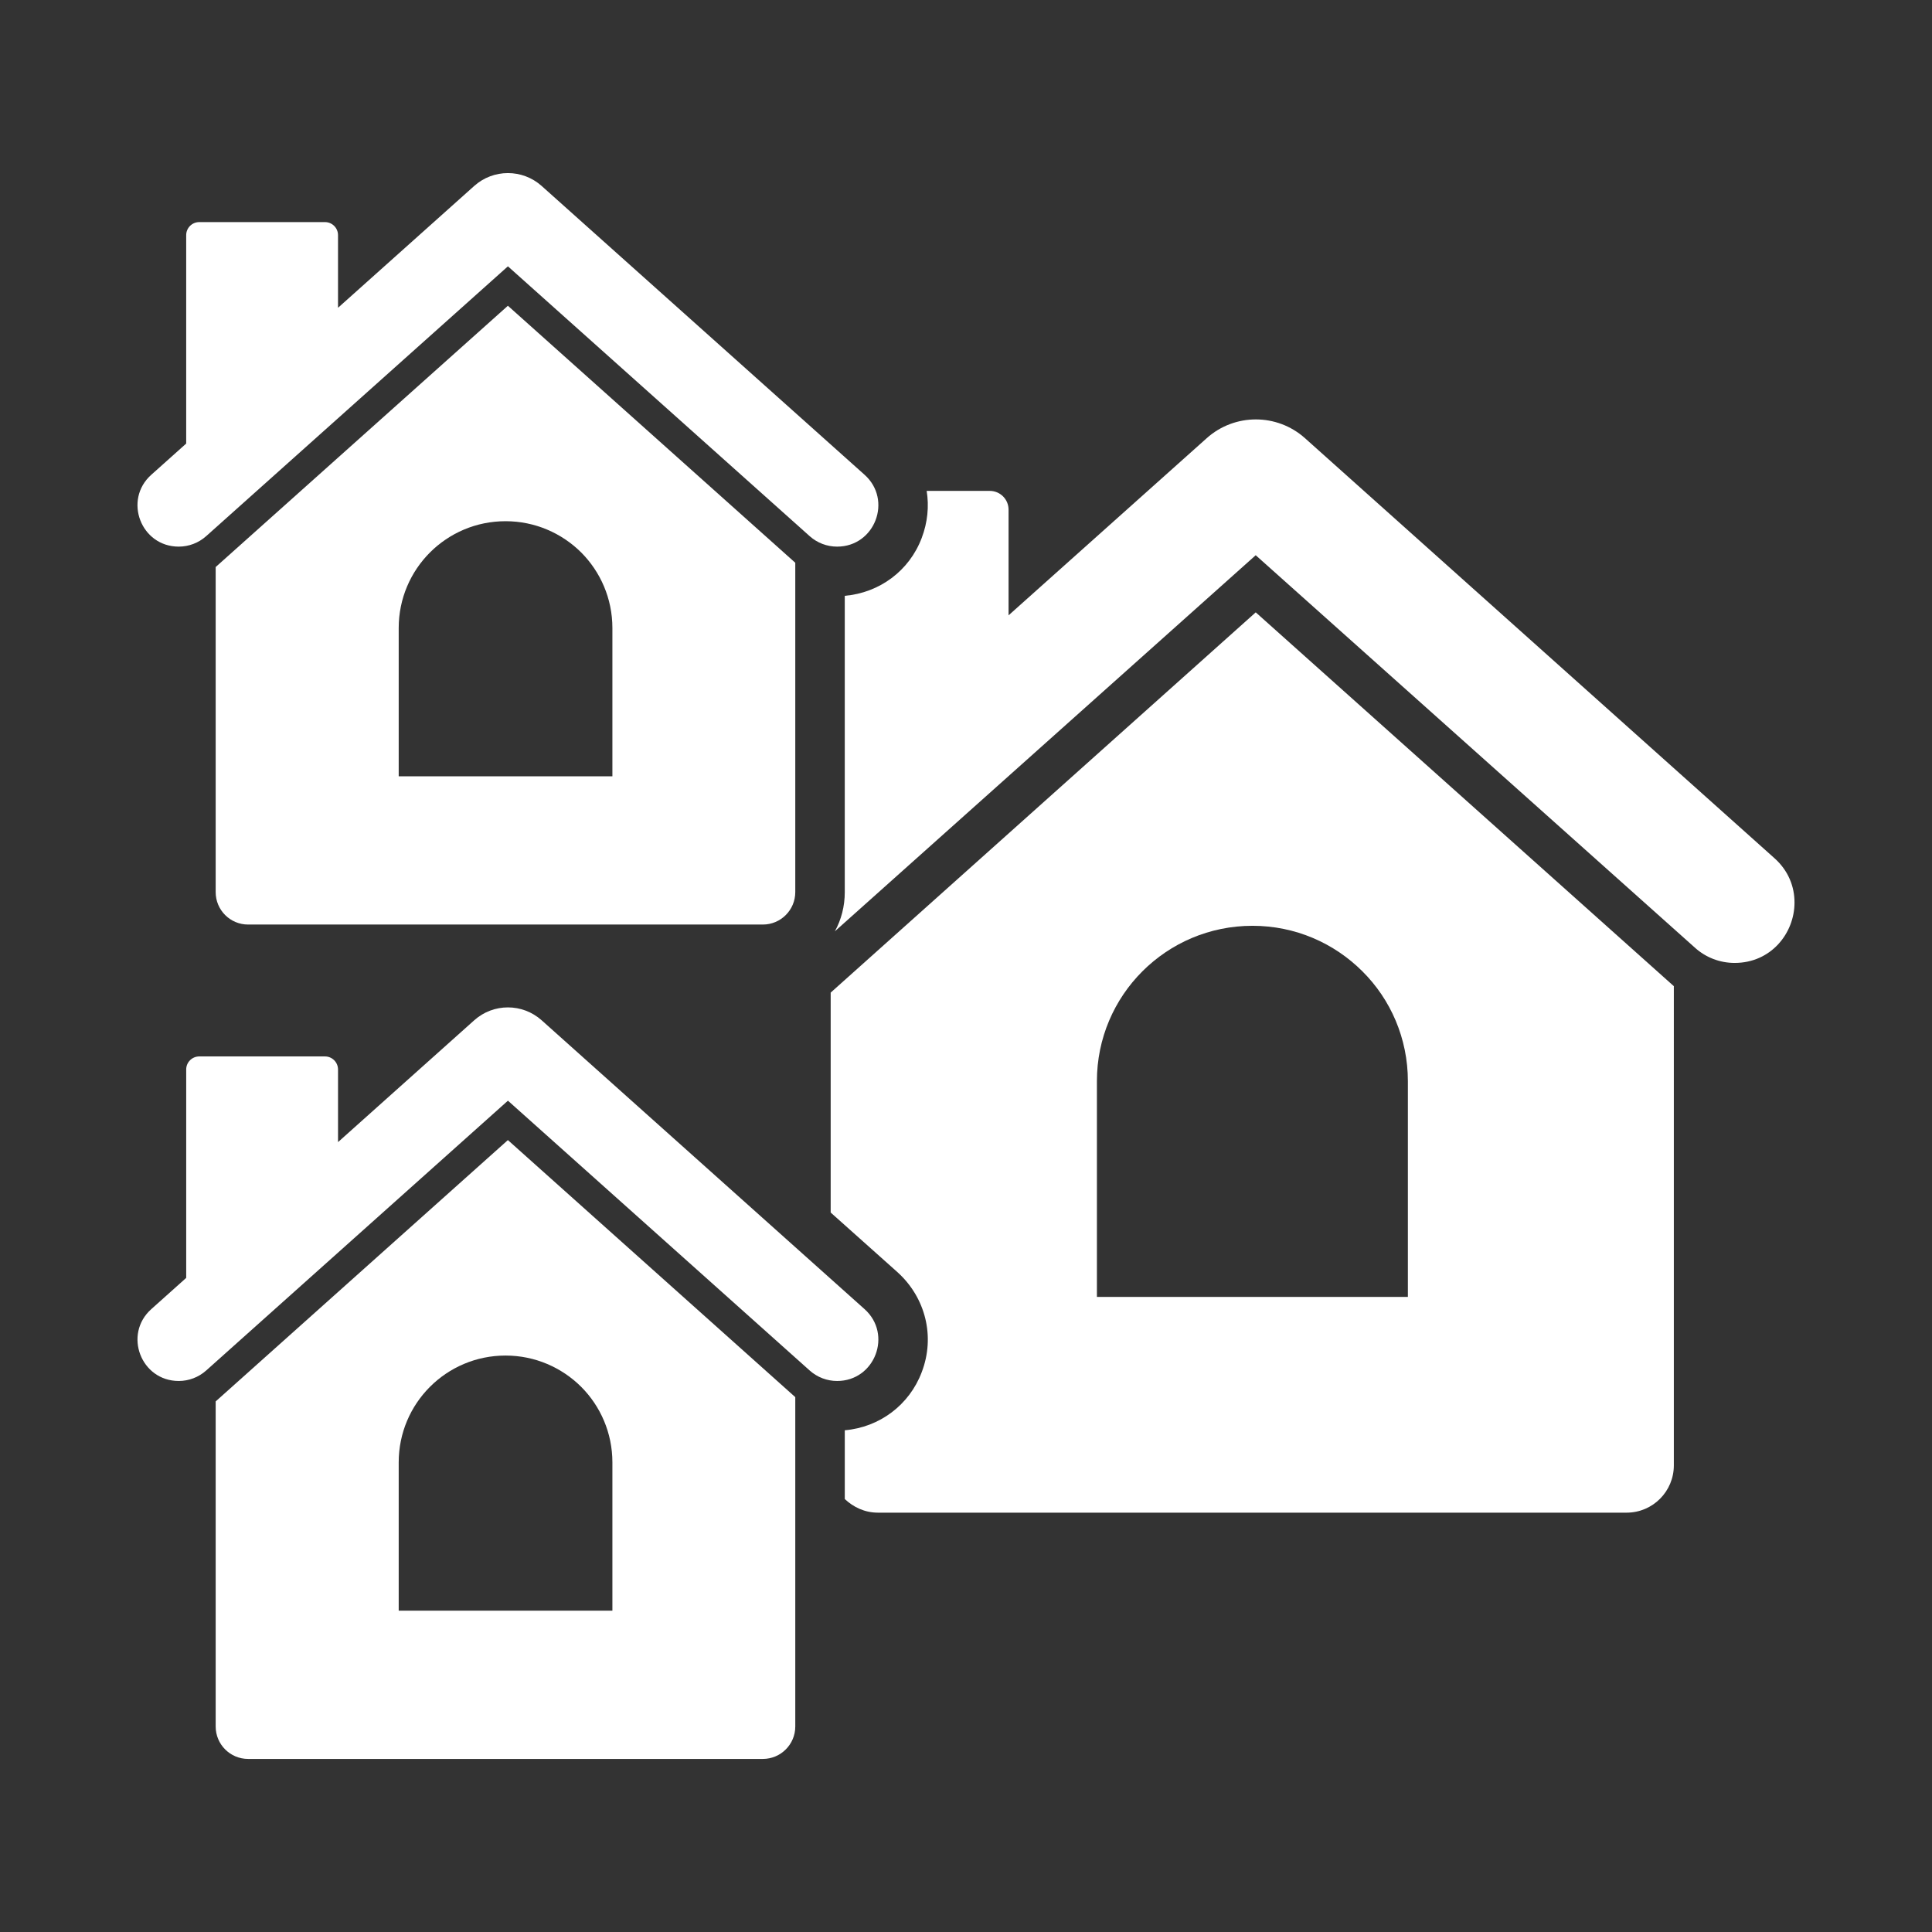 <?xml version="1.0" encoding="utf-8"?>
<!-- Generator: Adobe Illustrator 26.0.1, SVG Export Plug-In . SVG Version: 6.00 Build 0)  -->
<svg version="1.1" id="Layer_1" xmlns="http://www.w3.org/2000/svg" xmlns:xlink="http://www.w3.org/1999/xlink" x="0px" y="0px"
	 viewBox="0 0 1200 1200" style="enable-background:new 0 0 1200 1200;" xml:space="preserve">
<rect x="0" y="0" width="1200" height="1200" fill="#333333" stroke="none"/>
<style type="text/css">
	.st0{fill:#FFFFFF;}
</style>
<g>
	<path class="st0" d="M515.95,616.53v136.6l41.49,37.04c17.51,15.82,23.51,40.11,15.07,62.08c-7.69,20.44-26.28,34.27-47.8,36.12
		v42.71c5.37,5.07,12.45,8.46,20.59,8.46h465c16.29,0,29.35-13.22,29.35-29.35V612.53L779.96,380.34L515.95,616.53z M874.46,671.54
		v134H681.31v-134c0-53.33,43.18-96.51,96.65-96.51c26.58,0,50.71,10.76,68.24,28.27C863.71,620.68,874.46,644.95,874.46,671.54z"/>
	<path class="st0" d="M1102.19,533.08L810.53,272.15c-17.37-15.52-43.65-15.52-61,0L626.44,382.19v-65.61
		c0-6.46-5.23-11.68-11.68-11.68h-39.19c1.54,9.52,0.61,19.52-3.07,29.21c-7.69,20.44-26.28,34.11-47.8,35.96v184.09
		c0,8.76-2.16,17.06-6.14,24.28l261.38-233.58l272.75,243.71c6.77,6.14,15.52,9.52,24.73,9.52c22.6,0,37.18-18.45,37.18-37.49
		C1114.64,550.76,1110.8,540.77,1102.19,533.08z"/>
	<path class="st0" d="M133.96,352.19v201.93c0,11.13,9.02,20.13,20.13,20.13h319.74c11.11,0,20.13-9.02,20.13-20.13V349.54
		l-178.5-159.63L133.96,352.19z M380.37,390.1v92.09H247.64V390.1c0-36.7,29.66-66.37,66.37-66.37c18.3,0,34.88,7.41,46.96,19.39
		C372.95,355.14,380.37,371.78,380.37,390.1z"/>
	<path class="st0" d="M111.01,339.52c6.29,0,12.35-2.32,17.05-6.51l187.42-167.59l187.42,167.59c4.7,4.2,10.76,6.51,17.05,6.51l0,0
		c23.48,0,34.54-28.98,17.05-44.63L336.43,115.5c-11.93-10.66-29.98-10.66-41.89,0l-84.59,75.67v-45.11c0-4.49-3.63-8.11-8.11-8.11
		h-78.08c-4.47,0-8.11,3.62-8.11,8.11V275.5l-21.68,19.39C76.46,310.54,87.54,339.52,111.01,339.52z"/>
	<path class="st0" d="M133.96,870.44v201.93c0,11.11,9.02,20.13,20.13,20.13h319.74c11.11,0,20.13-9.02,20.13-20.13V867.78
		l-178.5-159.65L133.96,870.44z M380.37,908.33v92.09H247.64v-92.09c0-36.7,29.66-66.37,66.37-66.37c18.3,0,34.88,7.41,46.96,19.41
		C372.95,873.37,380.37,890.03,380.37,908.33z"/>
	<path class="st0" d="M536.99,813.12l-200.56-179.4c-11.93-10.68-29.98-10.68-41.89,0l-84.59,75.67v-45.11
		c0-4.47-3.63-8.11-8.11-8.11h-78.08c-4.47,0-8.11,3.63-8.11,8.11v129.44l-21.68,19.4c-17.5,15.65-6.43,44.63,17.05,44.63
		c6.29,0,12.35-2.32,17.05-6.51l187.42-167.59l187.42,167.59c4.7,4.2,10.76,6.51,17.05,6.51l0,0
		C543.42,857.75,554.49,828.77,536.99,813.12z"/>
</g>
</svg>
